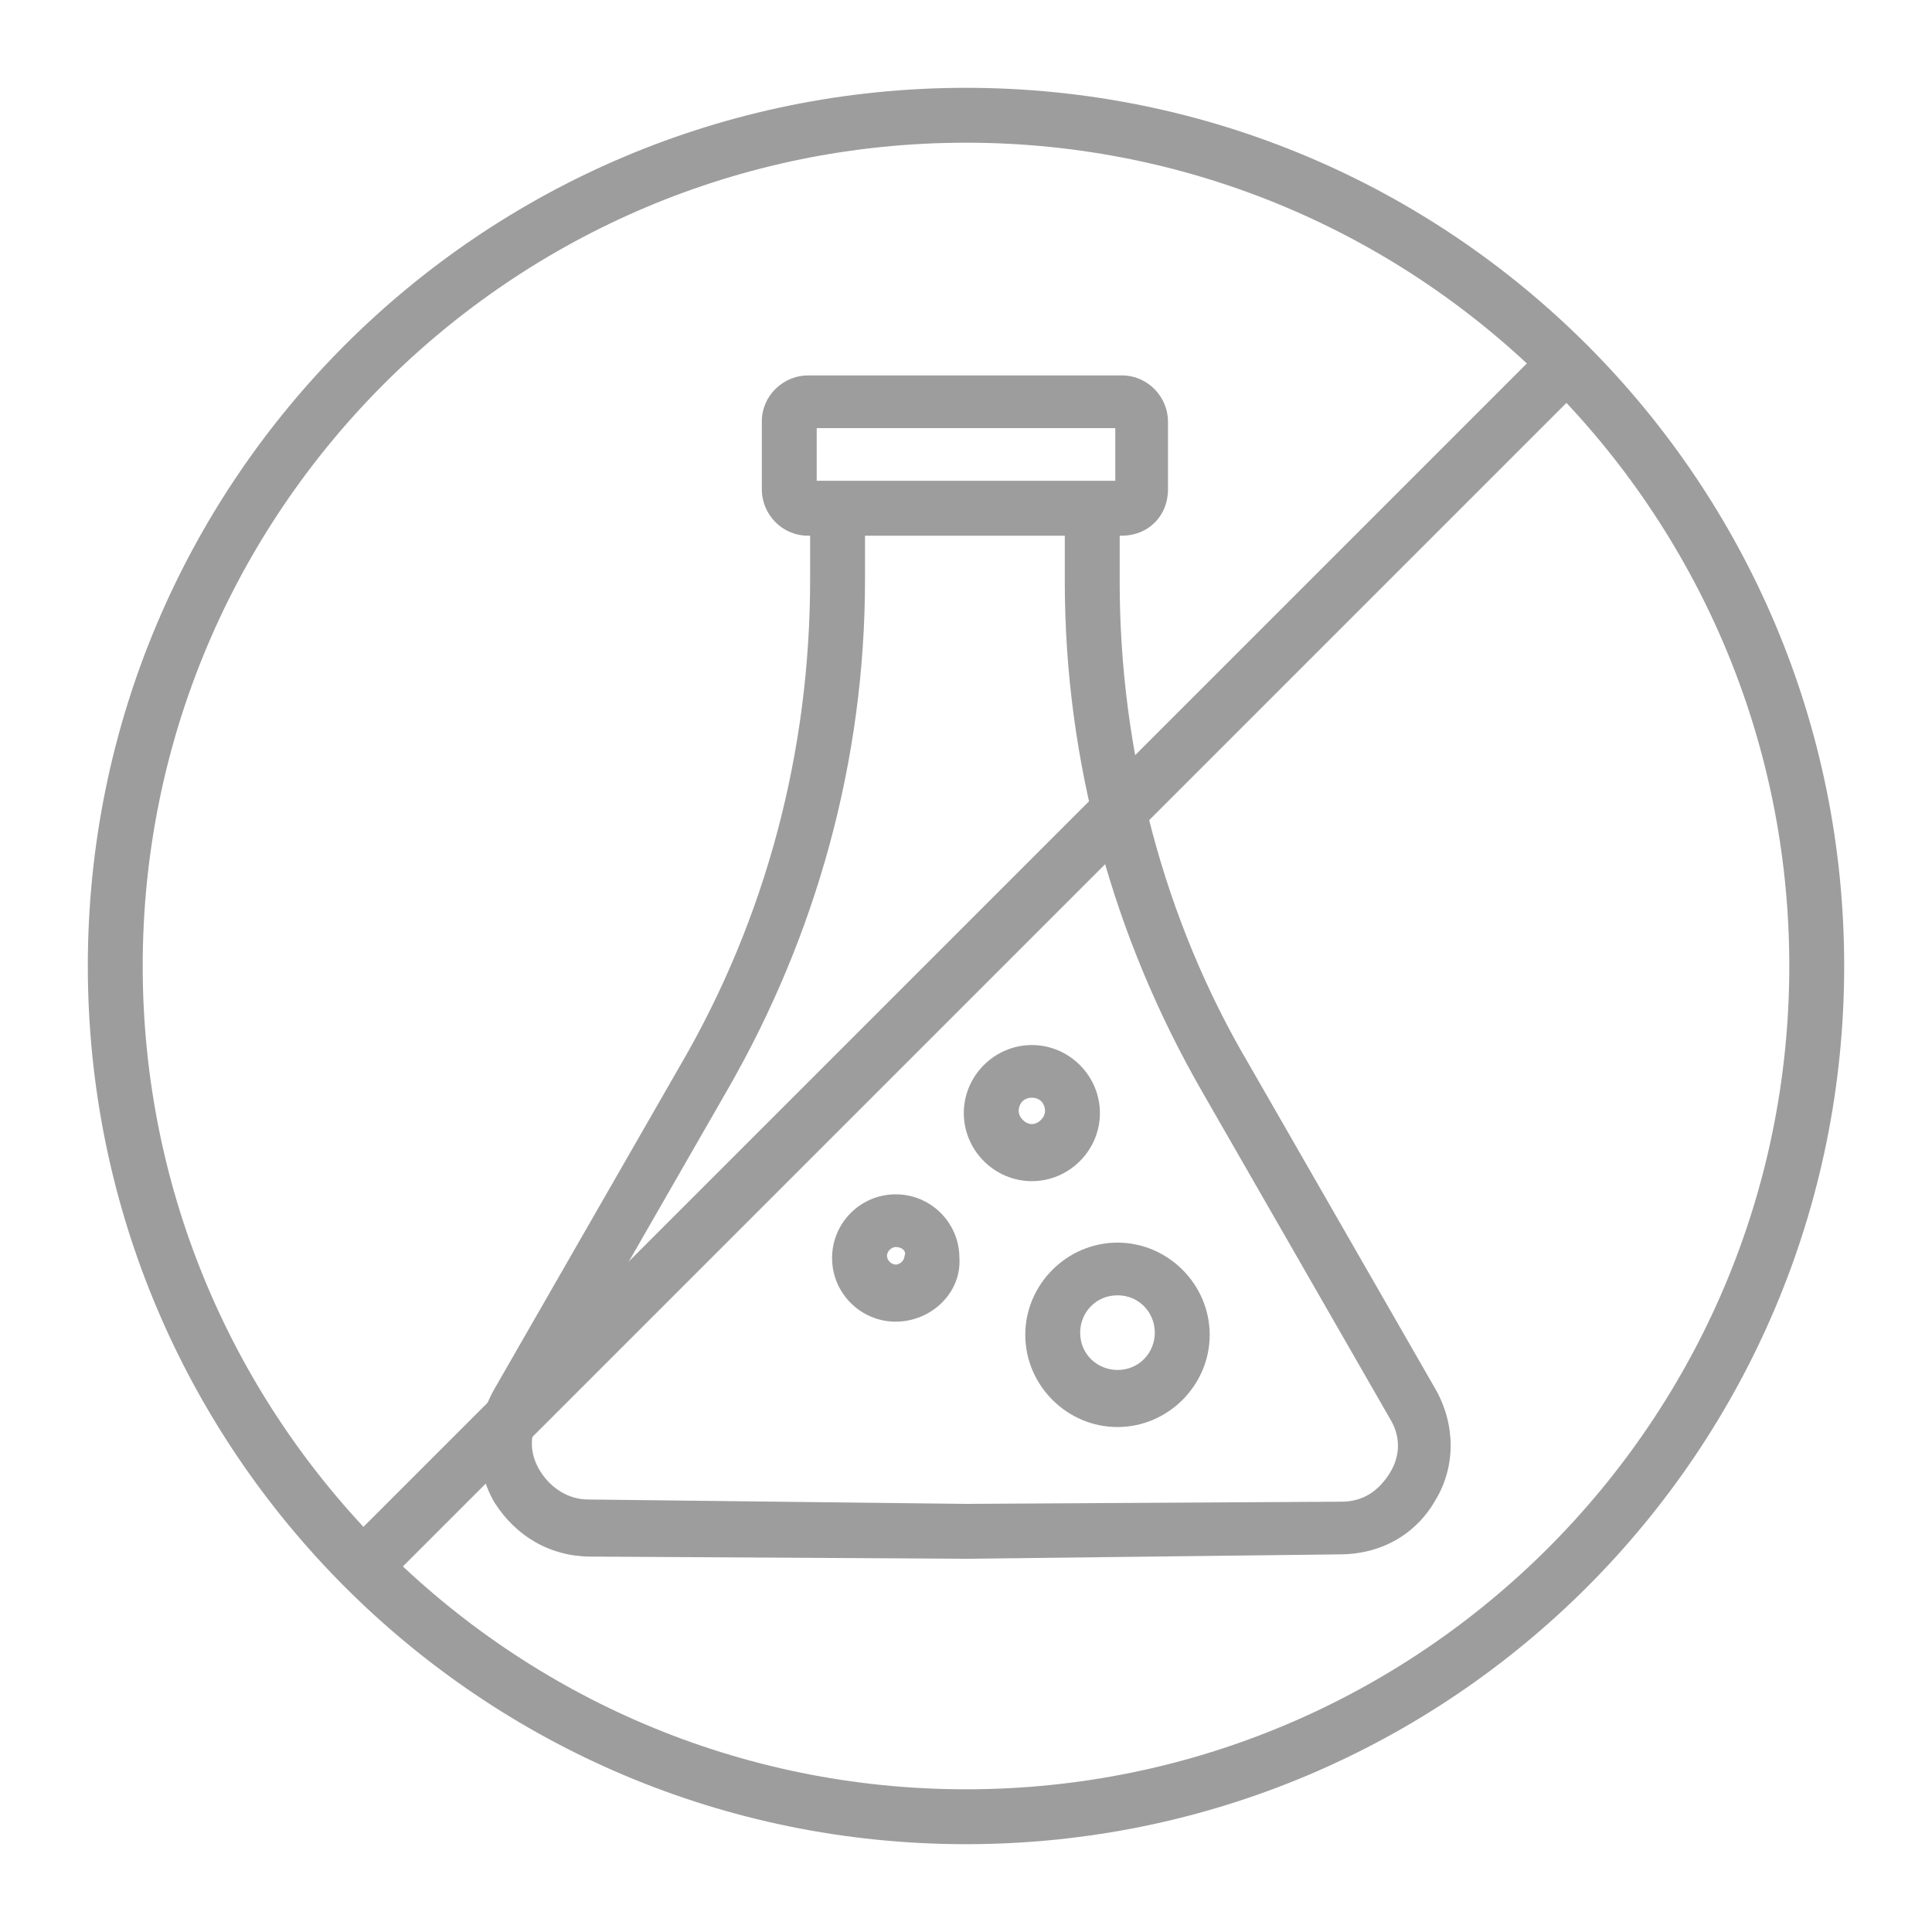 <?xml version="1.0" encoding="utf-8"?>
<!-- Generator: Adobe Illustrator 23.1.1, SVG Export Plug-In . SVG Version: 6.00 Build 0)  -->
<svg version="1.1" id="图层_1" xmlns="http://www.w3.org/2000/svg" xmlns:xlink="http://www.w3.org/1999/xlink" x="0px" y="0px"
	 viewBox="0 0 88 88" style="enable-background:new 0 0 88 88;" xml:space="preserve">
<style type="text/css">
	.st0{display:none;}
	.st1{display:inline;fill:#9D9D9D;}
	.st2{display:none;fill:#9D9D9D;}
	.st3{fill:#9D9D9D;}
</style>
<g class="st0">
	<path class="st1" d="M78.9,49.5l4.5-2.7c0.3-0.2,0.6-0.6,0.6-1s-0.2-0.8-0.6-1l-16-9.7l-6.1-12.3l-0.1-0.1c0-0.1-0.1-0.1-0.1-0.2
		c-0.1-0.1-0.1-0.1-0.2-0.1l-0.1-0.1h-0.1c-0.1,0-0.1,0-0.2-0.1c-0.1,0-0.2,0-0.2,0c-0.1,0-0.1,0-0.2,0c-0.1,0-0.2,0-0.2,0.1
		c0,0,0,0-0.1,0l-0.1,0.1c-0.1,0-0.1,0.1-0.2,0.2c-0.1,0.1-0.1,0.1-0.1,0.2l-0.1,0.1l-2.9,5.7l-8.9-5.3c0-0.3,0-0.6,0-0.9l4.7,0.9
		c0.4,0.1,0.9-0.1,1.1-0.4c0.3-0.4,0.3-0.8,0.1-1.2L45,4.6l-0.1-0.1c0-0.1-0.1-0.1-0.1-0.2c-0.1-0.1-0.1-0.1-0.2-0.1l-0.1-0.1h-0.1
		c-0.1,0-0.1,0-0.2-0.1c-0.1,0-0.1,0-0.2,0c-0.1,0-0.1,0-0.2,0c-0.1,0-0.2,0-0.2,0.1h-0.1l-0.1,0.1c-0.1,0-0.1,0.1-0.2,0.1
		c-0.1,0.1-0.1,0.1-0.1,0.2L43,4.6l-8.4,16.8c-0.2,0.4-0.2,0.9,0.1,1.2c0.3,0.4,0.7,0.5,1.1,0.4l4.7-0.9c0,0.3,0,0.6,0,0.9l-8.9,5.3
		l-2.9-5.7l-0.1-0.1c0-0.1-0.1-0.1-0.1-0.2c-0.1-0.1-0.1-0.1-0.2-0.1l-0.1-0.1h-0.1c-0.1,0-0.1,0-0.2-0.1c-0.1,0-0.2,0-0.2,0
		c-0.1,0-0.1,0-0.2,0s-0.2,0-0.3,0.1c0,0,0,0-0.1,0L27,22.2c-0.1,0-0.1,0.1-0.2,0.2s-0.1,0.1-0.1,0.2l-0.1,0.1L20.5,35l-16,9.7
		C4.2,45,4,45.4,4,45.8c0,0.4,0.2,0.8,0.6,1l4.5,2.7l-4.5,2.7c-0.3,0.2-0.6,0.6-0.6,1s0.2,0.8,0.6,1l17.7,10.6
		c-1.8,7.8-4,13.6-6.6,17.4c-0.4,0.5-0.2,1.3,0.3,1.6c0.2,0.1,0.4,0.2,0.7,0.2c0.4,0,0.7-0.2,1-0.5c2.7-3.9,4.9-9.8,6.8-17.4
		l8.8,5.3c-1.7,4-3.8,7.6-6.2,10.8c-0.4,0.5-0.3,1.2,0.2,1.6C27.5,84,27.8,84,28,84c0.4,0,0.7-0.2,0.9-0.5c2-2.6,3.7-5.5,5.2-8.6
		c1.1,2.9,2.3,6.3,3.9,8.6c0.2,0.3,0.6,0.5,1,0.5c0.2,0,0.5-0.1,0.7-0.2c0.5-0.4,0.7-1.1,0.3-1.6c-1.5-2.2-2.8-5.9-3.9-8.8
		C36,73.2,36,73.1,35.9,73l7.6,4.6c0.2,0.1,0.4,0.2,0.6,0.2c0.2,0,0.4-0.1,0.6-0.2l7.6-4.6c-0.1,0.1-0.1,0.3-0.2,0.4
		c-1.1,3-2.4,6.6-3.9,8.8c-0.4,0.5-0.2,1.3,0.3,1.6c0.2,0.1,0.4,0.2,0.7,0.2c0.4,0,0.7-0.2,1-0.5c1.5-2.3,2.8-5.6,3.9-8.6
		c1.5,3.1,3.3,6,5.2,8.6c0.2,0.3,0.6,0.5,0.9,0.5c0.2,0,0.5-0.1,0.7-0.2c0.5-0.4,0.6-1.1,0.2-1.6c-2.4-3.2-4.5-6.8-6.2-10.8l8.8-5.3
		c1.8,7.7,4.1,13.6,6.8,17.4c0.2,0.3,0.6,0.5,1,0.5c0.2,0,0.5-0.1,0.7-0.2c0.5-0.4,0.7-1.1,0.3-1.6c-2.6-3.8-4.8-9.6-6.6-17.4
		l17.7-10.6c0.3-0.2,0.6-0.6,0.6-1s-0.2-0.8-0.6-1L78.9,49.5z M21.9,37l2.9-0.6c0,3.5-0.1,6.5-0.2,9.3c0,0.6,0.5,1.2,1.1,1.2
		c0,0,0,0,0.1,0c0.6,0,1.1-0.5,1.2-1.1c0.1-3.2,0.2-6.7,0.2-10.8c0-0.3-0.2-0.7-0.4-0.9c-0.3-0.2-0.6-0.3-1-0.2l-2.2,0.4l4.2-8.4
		l4.2,8.4l-2.2-0.4c-0.3-0.1-0.7,0-1,0.2s-0.4,0.5-0.4,0.9c0,4.1,0.1,7.6,0.2,10.8c0,0.6,0.5,1.1,1.2,1.1c0,0,0,0,0.1,0
		c0.6,0,1.1-0.6,1.1-1.2c0-0.2,0-0.3,0-0.5l0.2-0.1c0.5-0.3,0.7-1,0.4-1.6c-0.2-0.3-0.4-0.4-0.7-0.5c-0.1-2-0.1-4.2-0.1-6.6L34,37
		c0.4,0.1,0.9-0.1,1.1-0.4c0.3-0.4,0.3-0.8,0.1-1.2l-0.4-0.8c0.4-0.4,0.6-1,0.3-1.5s-0.8-0.6-1.3-0.5l-1-2l7.8-4.7
		c0,0.9,0,1.7,0,2.6l-0.3,0.2c-0.5,0.3-0.7,1-0.4,1.6c0.1,0.2,0.4,0.4,0.6,0.5c-0.1,2.2-0.2,4.3-0.3,6.3l-0.3,0.2
		c-0.5,0.3-0.7,1-0.4,1.6c0.1,0.2,0.3,0.4,0.5,0.4c-0.2,2.2-0.3,4.3-0.6,6.4c-0.1,0.6,0.4,1.2,1,1.3h0.1c0.6,0,1.1-0.4,1.2-1
		c0.8-7.6,1.2-14.8,1.2-25.1c0-0.3-0.2-0.7-0.4-0.9c-0.3-0.2-0.6-0.3-1-0.2l-3.8,0.7L44,7.7l6.3,12.7l-3.8-0.7c-0.3-0.1-0.7,0-1,0.2
		s-0.4,0.5-0.4,0.9c0,10.2,0.3,17.5,1.2,25.1c0.1,0.6,0.6,1,1.2,1h0.1c0.6-0.1,1.1-0.6,1-1.3c-0.1-0.8-0.2-1.6-0.2-2.3l0.2-0.1
		c0.5-0.3,0.7-1,0.4-1.6c-0.2-0.3-0.5-0.5-0.8-0.5c-0.2-2-0.3-4-0.4-6.1l0.2-0.1c0.5-0.3,0.7-1,0.4-1.6c-0.2-0.3-0.4-0.5-0.7-0.5
		c-0.1-2.2-0.1-4.4-0.2-6.9l7.8,4.7l-2.4,4.8c-0.2,0.4-0.2,0.9,0.1,1.2c0.3,0.4,0.7,0.5,1.1,0.4l1.8-0.3c0,0.2,0,0.4,0.1,0.6
		c0.2,0.4,0.6,0.6,1,0.6c0.1,0,0.1,0,0.2-0.1c0,2.9-0.1,5.5-0.2,7.9c0,0.6,0.5,1.2,1.1,1.2c0,0,0,0,0.1,0c0.6,0,1.1-0.5,1.2-1.1
		c0.1-3.2,0.2-6.7,0.2-10.8c0-0.3-0.2-0.7-0.4-0.9c-0.3-0.2-0.6-0.3-1-0.2L56,34.3l4.2-8.4l4.2,8.4l-2.2-0.4c-0.3-0.1-0.7,0-1,0.2
		s-0.4,0.5-0.4,0.9c0,3,0,5.7,0.1,8.2v0.1c0,0.8,0.1,1.7,0.1,2.5c0,0.6,0.5,1.1,1.2,1.1c0,0,0,0,0.1,0c0.6,0,1.1-0.6,1.1-1.2
		c0-0.6-0.1-1.3-0.1-1.9l0.2-0.1c0.5-0.3,0.7-1,0.4-1.6c-0.2-0.3-0.4-0.4-0.7-0.5c0-1.6-0.1-3.3-0.1-5.2L66,37l14.5,8.8L44,67.8
		l-36.6-22L21.9,37z M44,75.2l-36.6-22l3.9-2.3l32.1,19.3c0.2,0.1,0.4,0.2,0.6,0.2c0.2,0,0.4-0.1,0.6-0.2l32.1-19.3l3.9,2.3L44,75.2
		z"/>
	<path class="st1" d="M45.1,64.1c0.5-0.3,0.7-1,0.4-1.6c-0.3-0.5-1-0.7-1.6-0.4l-0.8,0.5c-0.5,0.3-0.7,1-0.4,1.6
		c0.2,0.4,0.6,0.6,1,0.6c0.2,0,0.4-0.1,0.6-0.2L45.1,64.1z"/>
	<path class="st1" d="M54.1,56l-1.6,1c-0.5,0.3-0.7,1-0.4,1.6c0.2,0.4,0.6,0.6,1,0.6c0.2,0,0.4-0.1,0.6-0.2l1.6-1
		c0.5-0.3,0.7-1,0.4-1.6C55.3,55.8,54.6,55.6,54.1,56z"/>
	<path class="st1" d="M47,61.6c0.2,0.4,0.6,0.6,1,0.6c0.2,0,0.4-0.1,0.6-0.2l1.6-1c0.5-0.3,0.7-1,0.4-1.6c-0.3-0.5-1-0.7-1.6-0.4
		l-1.6,1C46.8,60.3,46.7,61,47,61.6z"/>
	<path class="st1" d="M63.3,52.9c0.2,0,0.4-0.1,0.6-0.2l1.6-1c0.5-0.3,0.7-1,0.4-1.6c-0.3-0.5-1-0.7-1.6-0.4l-1.6,1
		c-0.5,0.3-0.7,1-0.4,1.6C62.5,52.7,62.9,52.9,63.3,52.9z"/>
	<path class="st1" d="M58.2,56c0.2,0,0.4-0.1,0.6-0.2l1.6-1c0.5-0.3,0.7-1,0.4-1.6c-0.3-0.5-1-0.7-1.6-0.4l-1.6,1
		c-0.5,0.3-0.7,1-0.4,1.6C57.4,55.8,57.8,56,58.2,56z"/>
	<path class="st1" d="M68.4,49.9c0.2,0,0.4-0.1,0.6-0.2l1.6-1c0.5-0.3,0.7-1,0.4-1.6c-0.3-0.5-1-0.7-1.6-0.4l-1.6,1
		c-0.5,0.3-0.7,1-0.4,1.6C67.6,49.7,68,49.9,68.4,49.9z"/>
	<path class="st1" d="M73.5,46.8c0.2,0,0.4-0.1,0.6-0.2l0.8-0.5c0.5-0.3,0.7-1,0.4-1.6c-0.3-0.5-1-0.7-1.6-0.4l-0.8,0.5
		c-0.5,0.3-0.7,1-0.4,1.6C72.7,46.6,73.1,46.8,73.5,46.8z"/>
	<path class="st1" d="M65.1,42.5c0.2,0,0.4-0.1,0.6-0.2l0.8-0.5c0.5-0.3,0.7-1,0.4-1.6c-0.3-0.5-1-0.7-1.6-0.4l-0.8,0.5
		c-0.5,0.3-0.7,1-0.4,1.6C64.3,42.3,64.7,42.5,65.1,42.5z"/>
	<path class="st1" d="M35.5,57.8l-0.8,0.5c-0.5,0.3-0.7,1-0.4,1.6c0.2,0.4,0.6,0.6,1,0.6c0.2,0,0.4-0.1,0.6-0.2l0.8-0.5
		c0.5-0.3,0.7-1,0.4-1.6C36.8,57.7,36,57.5,35.5,57.8z"/>
	<path class="st1" d="M49.7,51.8c0.2,0,0.4-0.1,0.6-0.2l1.6-1c0.5-0.3,0.7-1,0.4-1.6c-0.3-0.5-1-0.7-1.6-0.4l-1.6,1
		c-0.5,0.3-0.7,1-0.4,1.6C49,51.6,49.4,51.8,49.7,51.8z"/>
	<path class="st1" d="M44.7,54.8c0.2,0,0.4-0.1,0.6-0.2l1.6-1c0.5-0.3,0.7-1,0.4-1.6c-0.3-0.5-1-0.7-1.6-0.4l-1.6,1
		c-0.5,0.3-0.7,1-0.4,1.6C43.9,54.6,44.3,54.8,44.7,54.8z"/>
	<path class="st1" d="M40.6,54.8l-1.6,1c-0.5,0.3-0.7,1-0.4,1.6c0.2,0.4,0.6,0.6,1,0.6c0.2,0,0.4-0.1,0.6-0.2l1.6-1
		c0.5-0.3,0.7-1,0.4-1.6C41.8,54.6,41.1,54.4,40.6,54.8z"/>
	<path class="st1" d="M53.8,48.2c0.2,0.4,0.6,0.6,1,0.6c0.2,0,0.4-0.1,0.6-0.2l0.8-0.5c0.5-0.3,0.7-1,0.4-1.6
		c-0.3-0.5-1-0.7-1.6-0.4l-0.8,0.5C53.7,46.9,53.5,47.6,53.8,48.2z"/>
	<path class="st1" d="M50.7,40.6c0.2,0.4,0.6,0.6,1,0.6c0.2,0,0.4-0.1,0.6-0.2l1.7-1c0.5-0.3,0.7-1,0.4-1.6c-0.3-0.5-1-0.7-1.6-0.4
		l-1.7,1C50.6,39.3,50.4,40,50.7,40.6z"/>
	<path class="st1" d="M27.5,53.2l-0.8,0.5c-0.5,0.3-0.7,1-0.4,1.6c0.2,0.4,0.6,0.6,1,0.6c0.2,0,0.4-0.1,0.6-0.2l0.8-0.5
		c0.5-0.3,0.7-1,0.4-1.6C28.8,53.1,28,52.9,27.5,53.2z"/>
	<path class="st1" d="M34.7,50.2c-0.3-0.5-1-0.7-1.6-0.4l-1.8,1.1c-0.5,0.3-0.7,1-0.4,1.6c0.2,0.4,0.6,0.6,1,0.6
		c0.2,0,0.4-0.1,0.6-0.2l1.8-1.1C34.9,51.5,35.1,50.7,34.7,50.2z"/>
	<path class="st1" d="M39.4,47.4c-0.3-0.5-1-0.7-1.6-0.4L37,47.5c-0.5,0.3-0.7,1-0.4,1.6c0.2,0.4,0.6,0.6,1,0.6
		c0.2,0,0.4-0.1,0.6-0.2L39,49C39.6,48.6,39.8,47.9,39.4,47.4z"/>
	<path class="st1" d="M50.4,33.5l0.8-0.5c0.5-0.3,0.7-1,0.4-1.6c-0.3-0.5-1-0.7-1.6-0.4l-0.8,0.5c-0.5,0.3-0.7,1-0.4,1.6
		c0.2,0.4,0.6,0.6,1,0.6C50,33.7,50.2,33.6,50.4,33.5z"/>
	<path class="st1" d="M34.5,42.9c0.2,0,0.4-0.1,0.6-0.2l1.8-1.1c0.5-0.3,0.7-1,0.4-1.6c-0.3-0.5-1-0.7-1.6-0.4l-1.8,1.1
		c-0.5,0.3-0.7,1-0.4,1.6C33.7,42.7,34.1,42.9,34.5,42.9z"/>
	<path class="st1" d="M21,48.5l-1.6,1c-0.5,0.3-0.7,1-0.4,1.6c0.2,0.4,0.6,0.6,1,0.6c0.2,0,0.4-0.1,0.6-0.2l1.6-1
		c0.5-0.3,0.7-1,0.4-1.6C22.2,48.3,21.5,48.1,21,48.5z"/>
	<path class="st1" d="M36.7,33.2c0.2,0,0.4-0.1,0.6-0.2l1.3-0.8c0.5-0.3,0.7-1,0.4-1.6c-0.3-0.5-1-0.7-1.6-0.4L36.1,31
		c-0.5,0.3-0.7,1-0.4,1.6C35.9,33,36.3,33.2,36.7,33.2z"/>
	<path class="st1" d="M13.3,44.8l-0.8,0.5c-0.5,0.3-0.7,1-0.4,1.6c0.2,0.4,0.6,0.6,1,0.6c0.2,0,0.4-0.1,0.6-0.2l0.8-0.5
		c0.5-0.3,0.7-1,0.4-1.6C14.5,44.6,13.8,44.5,13.3,44.8z"/>
	<path class="st1" d="M20,42.1c-0.3-0.5-1-0.7-1.6-0.4l-1.6,1c-0.5,0.3-0.7,1-0.4,1.6c0.2,0.4,0.6,0.6,1,0.6c0.2,0,0.4-0.1,0.6-0.2
		l1.6-1C20.1,43.4,20.3,42.7,20,42.1z"/>
	<path class="st1" d="M22.7,39.1l-0.8,0.5c-0.5,0.3-0.7,1-0.4,1.6c0.2,0.4,0.6,0.6,1,0.6c0.2,0,0.4-0.1,0.6-0.2l0.8-0.5
		c0.5-0.3,0.7-1,0.4-1.6C23.9,39,23.2,38.8,22.7,39.1z"/>
</g>
<path class="st2" d="M68.4,52.2c0.7-1.5,1.4-3.1,1.9-4.8c0-0.1,0.1-0.2,0.1-0.3c0.6-2.1,1-4.4,1.2-6.7c0-0.1,0-0.1,0-0.2v-0.1
	c0.1-0.8,0.1-1.5,0.1-2.3c0-11.4-5.7-21.4-14.3-27.6l-0.1-0.1C51.7,6.3,45,4,37.8,4c-4.2,0-8.2,0.8-11.9,2.2h-0.1
	c-0.1,0-0.2,0.1-0.2,0.1c-2.8,1.1-5.4,2.5-7.7,4.3c-0.2,0.1-0.3,0.2-0.5,0.3c-2.6,2-5,4.4-6.9,7.1c-0.1,0.1-0.2,0.3-0.3,0.4
	c-2.7,3.9-4.7,8.3-5.6,13.2c0,0.1,0,0.2,0,0.3C4.2,33.8,4,35.8,4,37.8c0,1.1,0.1,2.1,0.2,3.2v0.1c0.4,4.4,1.7,8.5,3.6,12.3
	c0,0.1,0.1,0.2,0.2,0.3c5.7,10.7,16.9,18,29.8,18c12.6,0,23.6-6.9,29.4-17.2c9.1,0.3,14.5,6.6,14.5,12.8c0,3.7-1.9,7.2-5.4,9.7
	c-4.3,3.1-10.8,4.7-18.8,4.7c-8.2,0-13.6-2-18.8-4c-4.3-1.6-8.4-3.1-13.5-3.3c-6-0.2-13.8,2.6-20.6,7.4c-0.5,0.4-0.6,1.1-0.3,1.6
	c0.4,0.5,1.1,0.6,1.6,0.3c6.5-4.6,13.7-7.2,19.2-7c4.7,0.2,8.6,1.6,12.7,3.2c5.2,1.9,11,4.1,19.6,4.1c8.5,0,15.5-1.8,20.2-5.1
	c4.1-3,6.4-7.1,6.4-11.6C84,60.2,78.2,53,68.4,52.2z M69.3,37.8c0,0.4,0,0.8-0.1,1.2c-6.8-0.2-13.2-1.8-19-4.7
	c5.6-2.8,11.7-4.4,17.9-4.7C68.9,32.2,69.3,35,69.3,37.8z M67.5,27.3c-6.9,0.4-13.6,2.4-19.7,5.7c-2.4-1.4-4.8-3-6.9-4.9
	c7-4.6,15.1-7.1,23.4-7.3C65.6,22.9,66.7,25,67.5,27.3z M62.7,18.6c-8.4,0.5-16.5,3.2-23.6,7.9c-1.9-1.8-3.6-3.7-5.1-5.8
	c6.5-4.7,14.2-7.6,22.1-8.4C58.7,14.1,60.9,16.2,62.7,18.6z M37.8,6.3c5.6,0,10.8,1.5,15.3,4c-7.4,1.2-14.3,4-20.4,8.4
	c-2.1-3.3-3.9-6.8-5.1-10.7C30.8,6.9,34.2,6.3,37.8,6.3z M10.8,21.7c1.8,6,4.7,11.5,8.5,16.2c-4.4-1.5-8.5-3.7-12.3-6.4
	C7.7,27.9,9,24.7,10.8,21.7z M6.3,37.8c0-1.3,0.1-2.5,0.3-3.8c4.7,3.3,10,5.7,15.6,7.2c3.6,3.7,7.7,6.8,12.3,9.1
	c-10.2,0-20-3.5-28-10C6.4,39.5,6.3,38.7,6.3,37.8z M6.9,43.6c8.1,5.9,17.8,9.1,27.8,9.1c1.5,0,3-0.1,4.6-0.2
	c5.2,2,10.8,3.1,16.6,3.2c-14.7,7.4-32.2,6.2-45.9-3.3C8.5,49.5,7.4,46.6,6.9,43.6z M37.8,69.3c-10.3,0-19.4-5-25.1-12.6
	c7.1,4,15,6,22.9,6c8.8,0,17.5-2.4,25.3-7.3c1.1-0.1,2.2-0.2,3.3-0.4C58.6,63.6,48.9,69.3,37.8,69.3z M65.8,52.3
	c-3.1,0.7-6.3,1-9.5,1c-12.7,0-24.4-5.3-32.6-13.9c0-0.1-0.1-0.1-0.2-0.2c-5.2-5.5-9-12.3-11-20c1.5-2,3.2-3.9,5.2-5.5
	c5.7,20.6,24.2,34.8,45.7,34.8c1.4,0,2.8-0.1,4.1-0.2C67,49.7,66.4,51,65.8,52.3z M63.4,46.2c-20.8,0-38.7-14-43.7-34
	c1.8-1.3,3.8-2.4,5.8-3.3c6.2,19,23.5,31.9,43.6,32.4c-0.2,1.6-0.5,3.1-0.9,4.6C66.6,46.1,65,46.2,63.4,46.2z"/>
<g>
	<g>
		<path class="st3" d="M44,71l-17.1-0.1c-1.8,0-3.4-0.9-4.4-2.5c-0.9-1.6-0.9-3.5,0-5.1L31,48.5c3.9-6.7,5.9-14.3,5.9-22.1v-3.4h2.5
			v3.4c0,8.2-2.2,16.2-6.3,23.3l-8.5,14.8c-0.5,0.8-0.5,1.7,0,2.5c0.5,0.8,1.3,1.3,2.2,1.3L44,68.5l17.1-0.1c1,0,1.7-0.5,2.2-1.3
			c0.5-0.8,0.5-1.7,0-2.5l-8.5-14.8c-4.1-7.1-6.3-15.1-6.3-23.3v-3.4H51v3.4c0,7.7,2,15.4,5.9,22l8.5,14.8c0.9,1.6,0.9,3.5,0,5
			c-0.9,1.6-2.5,2.5-4.4,2.5L44,71z"/>
	</g>
	<g>
		<path class="st3" d="M51.1,24.4H36.8c-1.2,0-2.1-1-2.1-2.1v-3.1c0-1.2,1-2.1,2.1-2.1h14.3c1.2,0,2.1,1,2.1,2.1v3.1
			C53.2,23.5,52.3,24.4,51.1,24.4z M37.2,21.9h13.6v-2.4H37.2V21.9z"/>
	</g>
	<g>
		<path class="st3" d="M50.9,65c-2.3,0-4.2-1.9-4.2-4.2s1.9-4.2,4.2-4.2c2.3,0,4.2,1.9,4.2,4.2S53.2,65,50.9,65z M50.9,59
			c-1,0-1.7,0.8-1.7,1.7c0,1,0.8,1.7,1.7,1.7c1,0,1.7-0.8,1.7-1.7C52.6,59.8,51.9,59,50.9,59z"/>
	</g>
	<g>
		<path class="st3" d="M47,53.8c-1.7,0-3.1-1.4-3.1-3.1c0-1.7,1.4-3.1,3.1-3.1s3.1,1.4,3.1,3.1C50.1,52.4,48.7,53.8,47,53.8z M47,50
			c-0.4,0-0.6,0.3-0.6,0.6s0.3,0.6,0.6,0.6s0.6-0.3,0.6-0.6S47.4,50,47,50z"/>
	</g>
	<g>
		<path class="st3" d="M40.8,60.2c-1.6,0-2.9-1.3-2.9-2.9c0-1.6,1.3-2.9,2.9-2.9c1.6,0,2.9,1.3,2.9,2.9
			C43.8,58.9,42.4,60.2,40.8,60.2z M40.8,56.8c-0.2,0-0.4,0.2-0.4,0.4c0,0.2,0.2,0.4,0.4,0.4s0.4-0.2,0.4-0.4
			C41.3,57,41.1,56.8,40.8,56.8z"/>
	</g>
</g>
<g>
	<g>
		<path class="st3" d="M44,84C21.9,84,4,66.1,4,44S21.9,4,44,4c22.1,0,40,17.9,40,40S66.1,84,44,84z M44,6.5
			C23.3,6.5,6.5,23.3,6.5,44S23.3,81.5,44,81.5S81.5,64.7,81.5,44S64.7,6.5,44,6.5z"/>
	</g>
	<g>
		<path class="st3" d="M16.6,72.6c-0.3,0-0.6-0.1-0.9-0.4c-0.5-0.5-0.5-1.3,0-1.8l54.7-54.7c0.5-0.5,1.3-0.5,1.8,0
			c0.5,0.5,0.5,1.3,0,1.8L17.5,72.2C17.3,72.5,17,72.6,16.6,72.6z"/>
	</g>
</g>
</svg>
